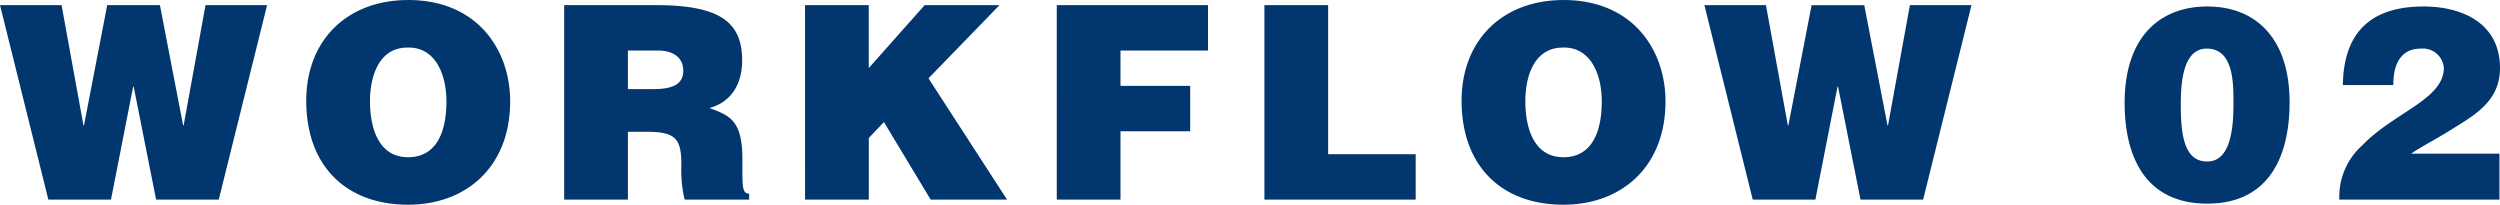 <svg xmlns="http://www.w3.org/2000/svg" width="323.995" height="26.53" viewBox="0 0 323.995 26.53">
  <path id="WORKFLOW_02" data-name="WORKFLOW 02" d="M20.9-25.2H14.07L11.06-9.625h-.07L8.155-25.2H.175L6.44,0h8.12l2.87-14.63h.07L20.405,0h8.12L34.79-25.2H26.81L23.975-9.625h-.07ZM52.99-19.7c3.64-.1,5.04,3.535,5.04,6.965,0,4.165-1.4,7.245-4.97,7.245-3.955,0-4.935-4.025-4.935-7.245C48.125-15.925,49.245-19.7,52.99-19.7Zm.07-6.16c-7.84,0-13.195,5.145-13.195,13.055C39.865-4.235,45.15.665,53.06.665c7.455,0,13.23-4.83,13.23-13.4C66.29-19.39,62.055-25.865,53.06-25.865ZM81.55-19.32H85.4c1.925,0,3.325.84,3.325,2.625,0,1.75-1.365,2.38-3.92,2.38H81.55ZM84.07-8.785c3.85,0,4.41,1.085,4.41,4.375A16.45,16.45,0,0,0,88.9,0h8.365V-.77c-.98,0-.875-1.12-.875-4.41,0-5.075-1.61-5.7-4.27-6.685,2.94-.805,4.235-3.255,4.235-6.16,0-4.9-2.765-7.175-11.165-7.175H73.29V0h8.26V-8.785ZM104.51,0h8.26V-7.98l1.96-2.065L120.785,0h9.9L120.505-15.715,129.71-25.2h-9.7l-7.245,8.155V-25.2h-8.26Zm40.88,0V-8.855h9.03v-5.88h-9.03V-19.32h11.34V-25.2h-19.6V0Zm38.255,0V-5.88H172.3V-25.2h-8.26V0ZM202.72-19.7c3.64-.1,5.04,3.535,5.04,6.965,0,4.165-1.4,7.245-4.97,7.245-3.955,0-4.935-4.025-4.935-7.245C197.855-15.925,198.975-19.7,202.72-19.7Zm.07-6.16c-7.84,0-13.195,5.145-13.195,13.055C189.6-4.235,194.88.665,202.79.665c7.455,0,13.23-4.83,13.23-13.4C216.02-19.39,211.785-25.865,202.79-25.865Zm38.99.665h-6.825l-3.01,15.575h-.07L229.04-25.2h-7.98L227.325,0h8.12l2.87-14.63h.07L241.29,0h8.12l6.265-25.2h-7.98L244.86-9.625h-.07ZM286.23-4.935c-2.765,0-3.43-2.905-3.43-7.21,0-2.345.07-7.42,3.36-7.42,3.605,0,3.465,4.76,3.465,7.35C289.625-8.085,288.82-4.935,286.23-4.935Zm-10.71-7.63c0,7.07,2.73,13.09,10.71,13.09S296.9-5.565,296.9-12.6c0-8.19-4.27-12.425-10.675-12.425C280.6-25.025,275.555-21.63,275.52-12.565ZM324.1,0V-5.95H312.655c1.3-.91,3.185-1.855,4.97-2.975,3.22-1.995,6.545-3.78,6.545-8.12,0-5.74-4.8-7.98-9.9-7.98-6.4,0-10.36,2.94-10.465,10.185h6.545c-.035-2.38.77-4.725,3.57-4.725a2.731,2.731,0,0,1,2.975,2.485c0,4.1-6.475,5.775-10.605,10.08a8.921,8.921,0,0,0-2.94,7Z" transform="translate(-0.175 25.865)" fill="#01376e"/>
</svg>
